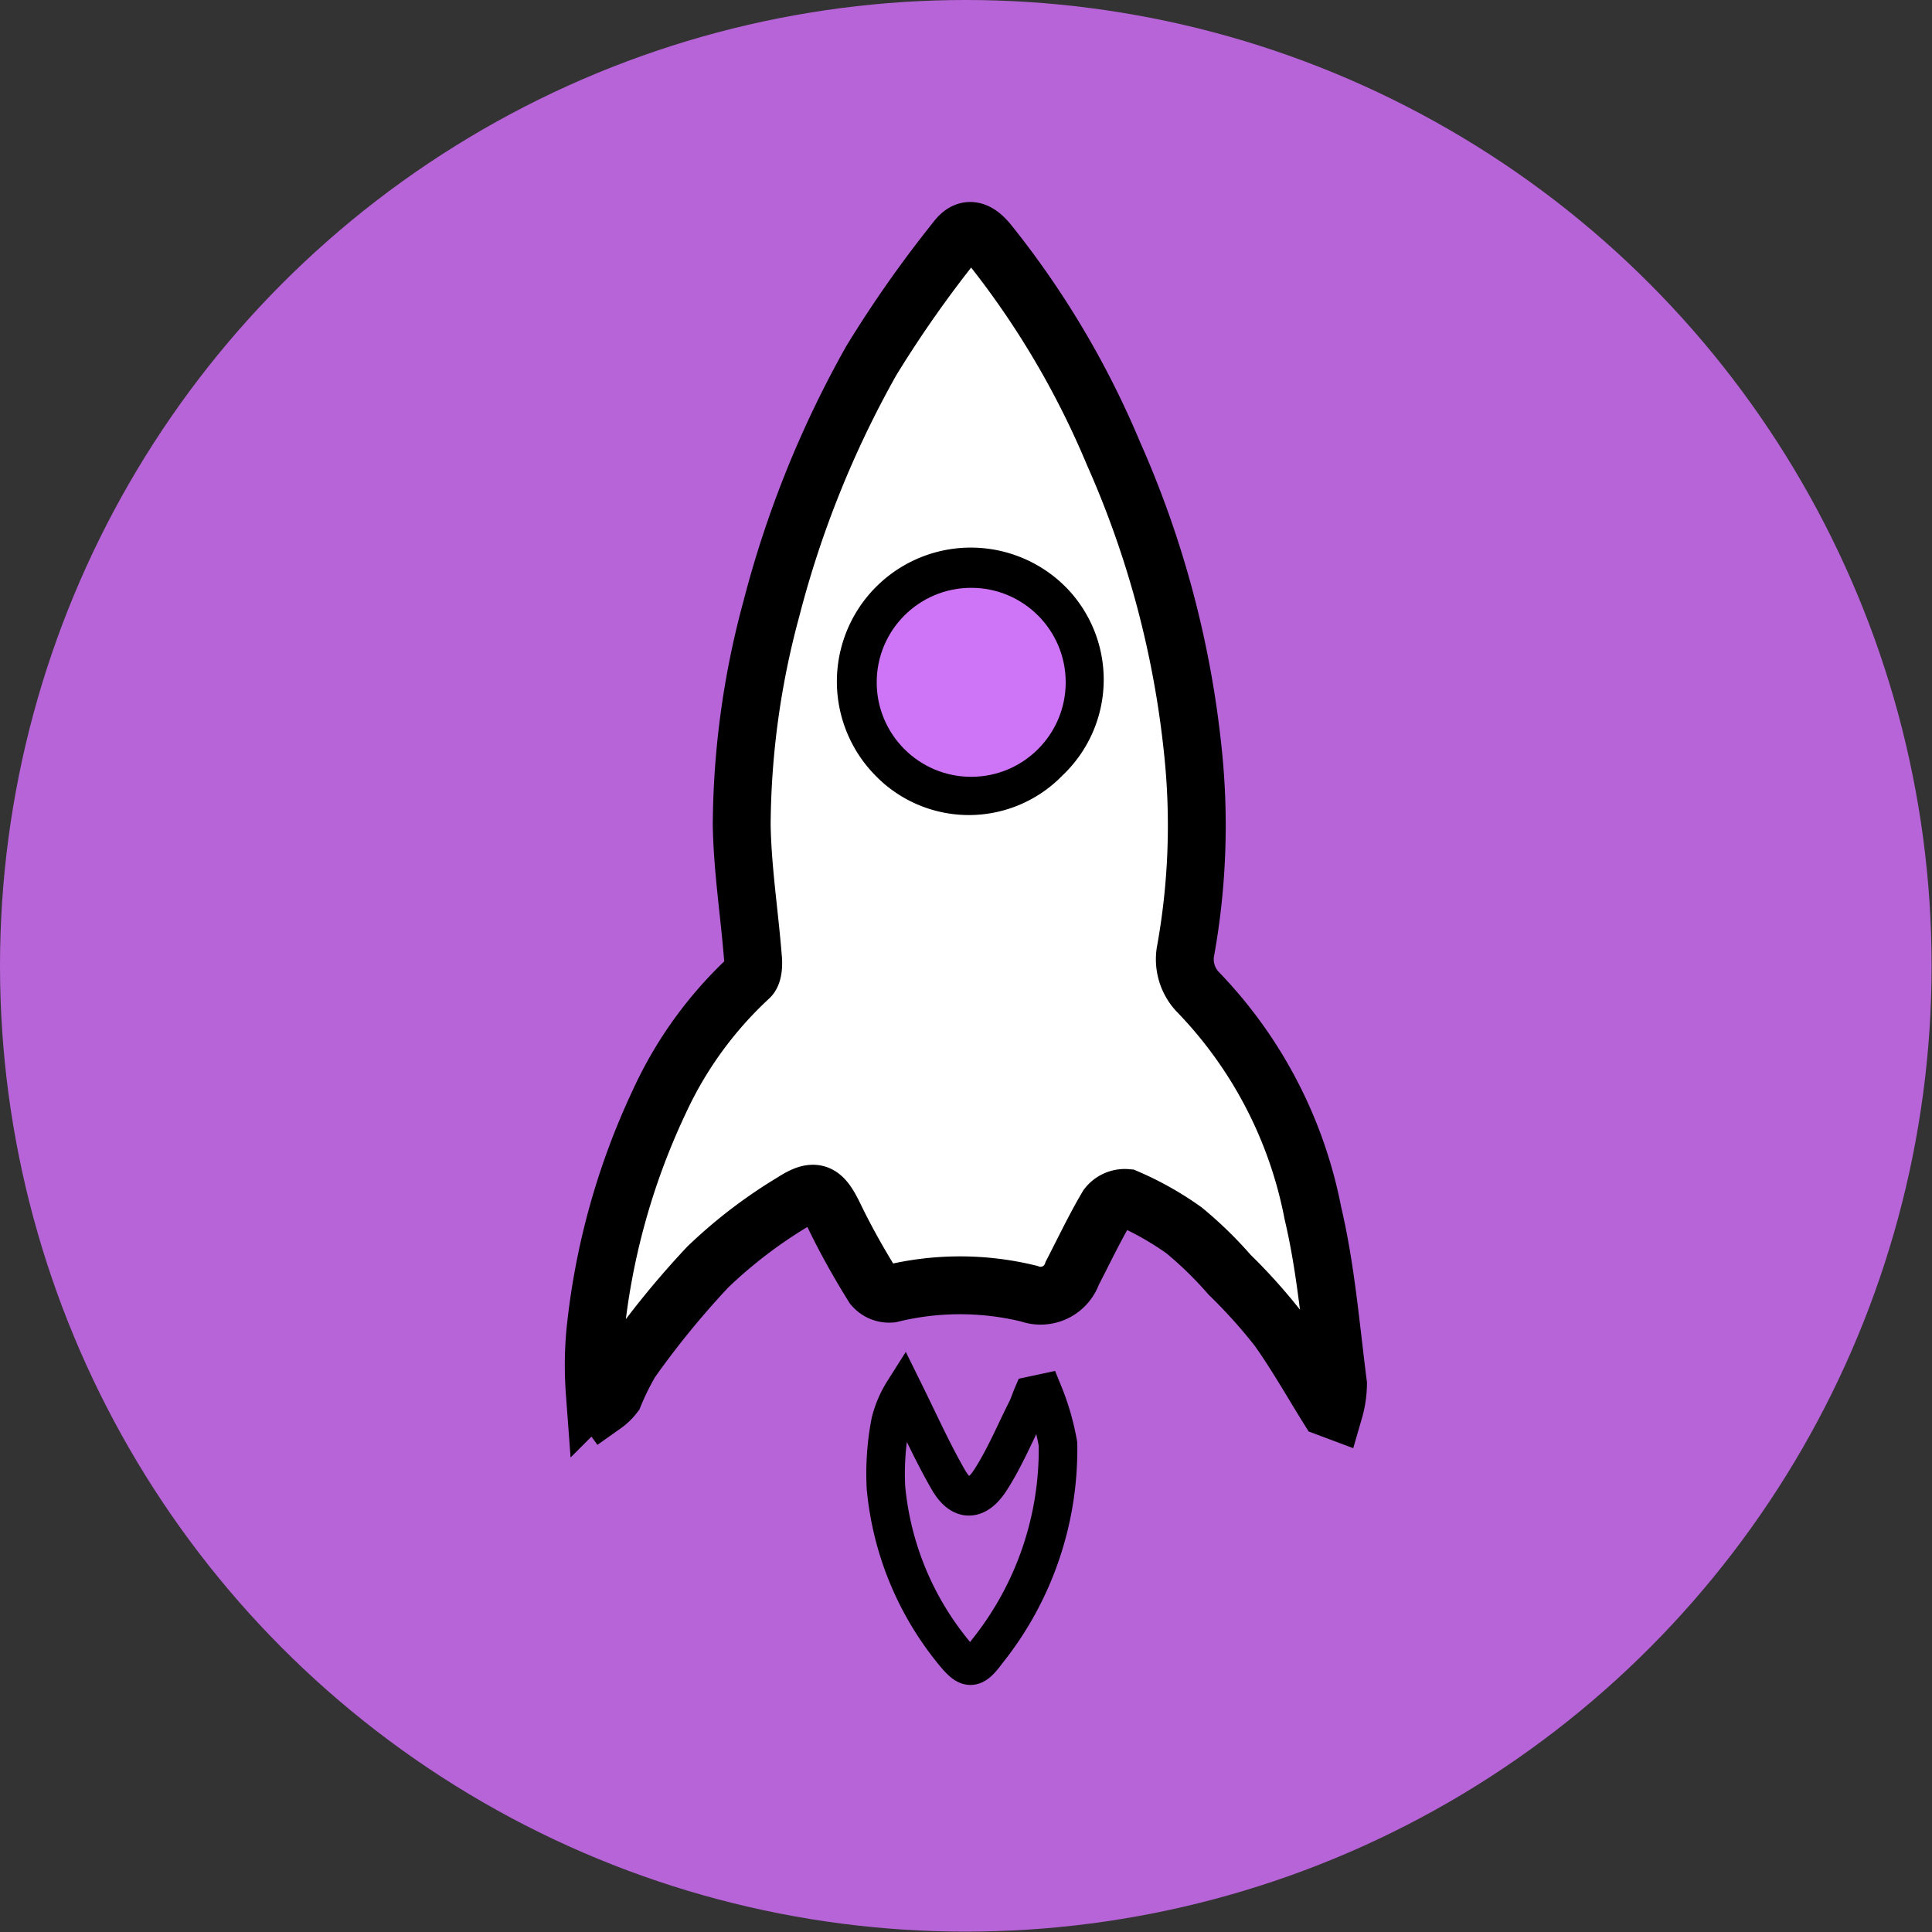 <svg id="Layer_1" data-name="Layer 1" xmlns="http://www.w3.org/2000/svg" width="50.09" height="50.09" viewBox="0 0 50.09 50.09">
  <rect x="0" y="0" width="50.09" height="50.09" fill="#333333" stroke="none"/>
  <defs>
    <style>
      .cls-1 {
        fill: #b764d8;
      }

      .cls-2 {
        fill: #fff;
        stroke-width: 1.5px;
      }

      .cls-2, .cls-3 {
        stroke: #000;
        stroke-miterlimit: 10;
      }

      .cls-3 {
        fill: none;
      }

      .cls-4 {
        fill: #cd74f7;
      }
    </style>
  </defs>
  <title>hdr-startup</title>
  <circle class="cls-1" cx="25.04" cy="25.04" r="25.04"/>
  <path class="cls-2" d="M36,37.93c-.43-.69-.83-1.4-1.3-2.06a14,14,0,0,0-1.25-1.39,10,10,0,0,0-1.18-1.15,8,8,0,0,0-1.49-.84.57.57,0,0,0-.5.22c-.33.56-.61,1.15-.91,1.73a.87.87,0,0,1-1.12.53,7.51,7.51,0,0,0-3.58,0,.54.54,0,0,1-.46-.19c-.36-.58-.7-1.18-1-1.8s-.48-.78-1.08-.39a12.43,12.43,0,0,0-2.21,1.69,22.76,22.76,0,0,0-2,2.45,7.08,7.08,0,0,0-.43.87,1.21,1.21,0,0,1-.26.25c-.08-.11-.24-.21-.24-.32A9.49,9.49,0,0,1,17,36,18.34,18.34,0,0,1,18.66,30,10.17,10.17,0,0,1,21,26.77c.1-.09.11-.35.09-.52-.09-1.14-.27-2.28-.29-3.43a21.78,21.78,0,0,1,.77-5.61,26.69,26.69,0,0,1,2.59-6.43,30.29,30.29,0,0,1,2.2-3.13c.29-.39.58-.24.84.08a22.72,22.72,0,0,1,3.24,5.46,25.4,25.4,0,0,1,2.06,7.74,18.35,18.35,0,0,1-.2,5.2,1.23,1.23,0,0,0,.31,1,11.34,11.34,0,0,1,3,5.76c.34,1.44.46,2.94.65,4.42a2.53,2.53,0,0,1-.1.68ZM28.59,21a2.67,2.67,0,0,0,.1-3.8A2.7,2.7,0,0,0,24.79,21,2.63,2.63,0,0,0,28.59,21Z" transform="translate(-1.57 -1.43)"/>
  <path class="cls-3" d="M28.62,37.55A6.38,6.38,0,0,1,29,38.87a8.38,8.38,0,0,1-1.84,5.38c-.38.52-.51.47-.93-.06A7.89,7.89,0,0,1,24.54,40a7,7,0,0,1,.12-1.71A2.73,2.73,0,0,1,25,37.5c.4.81.74,1.57,1.16,2.3.33.57.73.56,1.09,0s.62-1.18.92-1.78c.07-.13.11-.27.17-.41Z" transform="translate(-1.57 -1.43)"/>
  <circle class="cls-4" cx="25.18" cy="17.69" r="2.45"/>
</svg>
